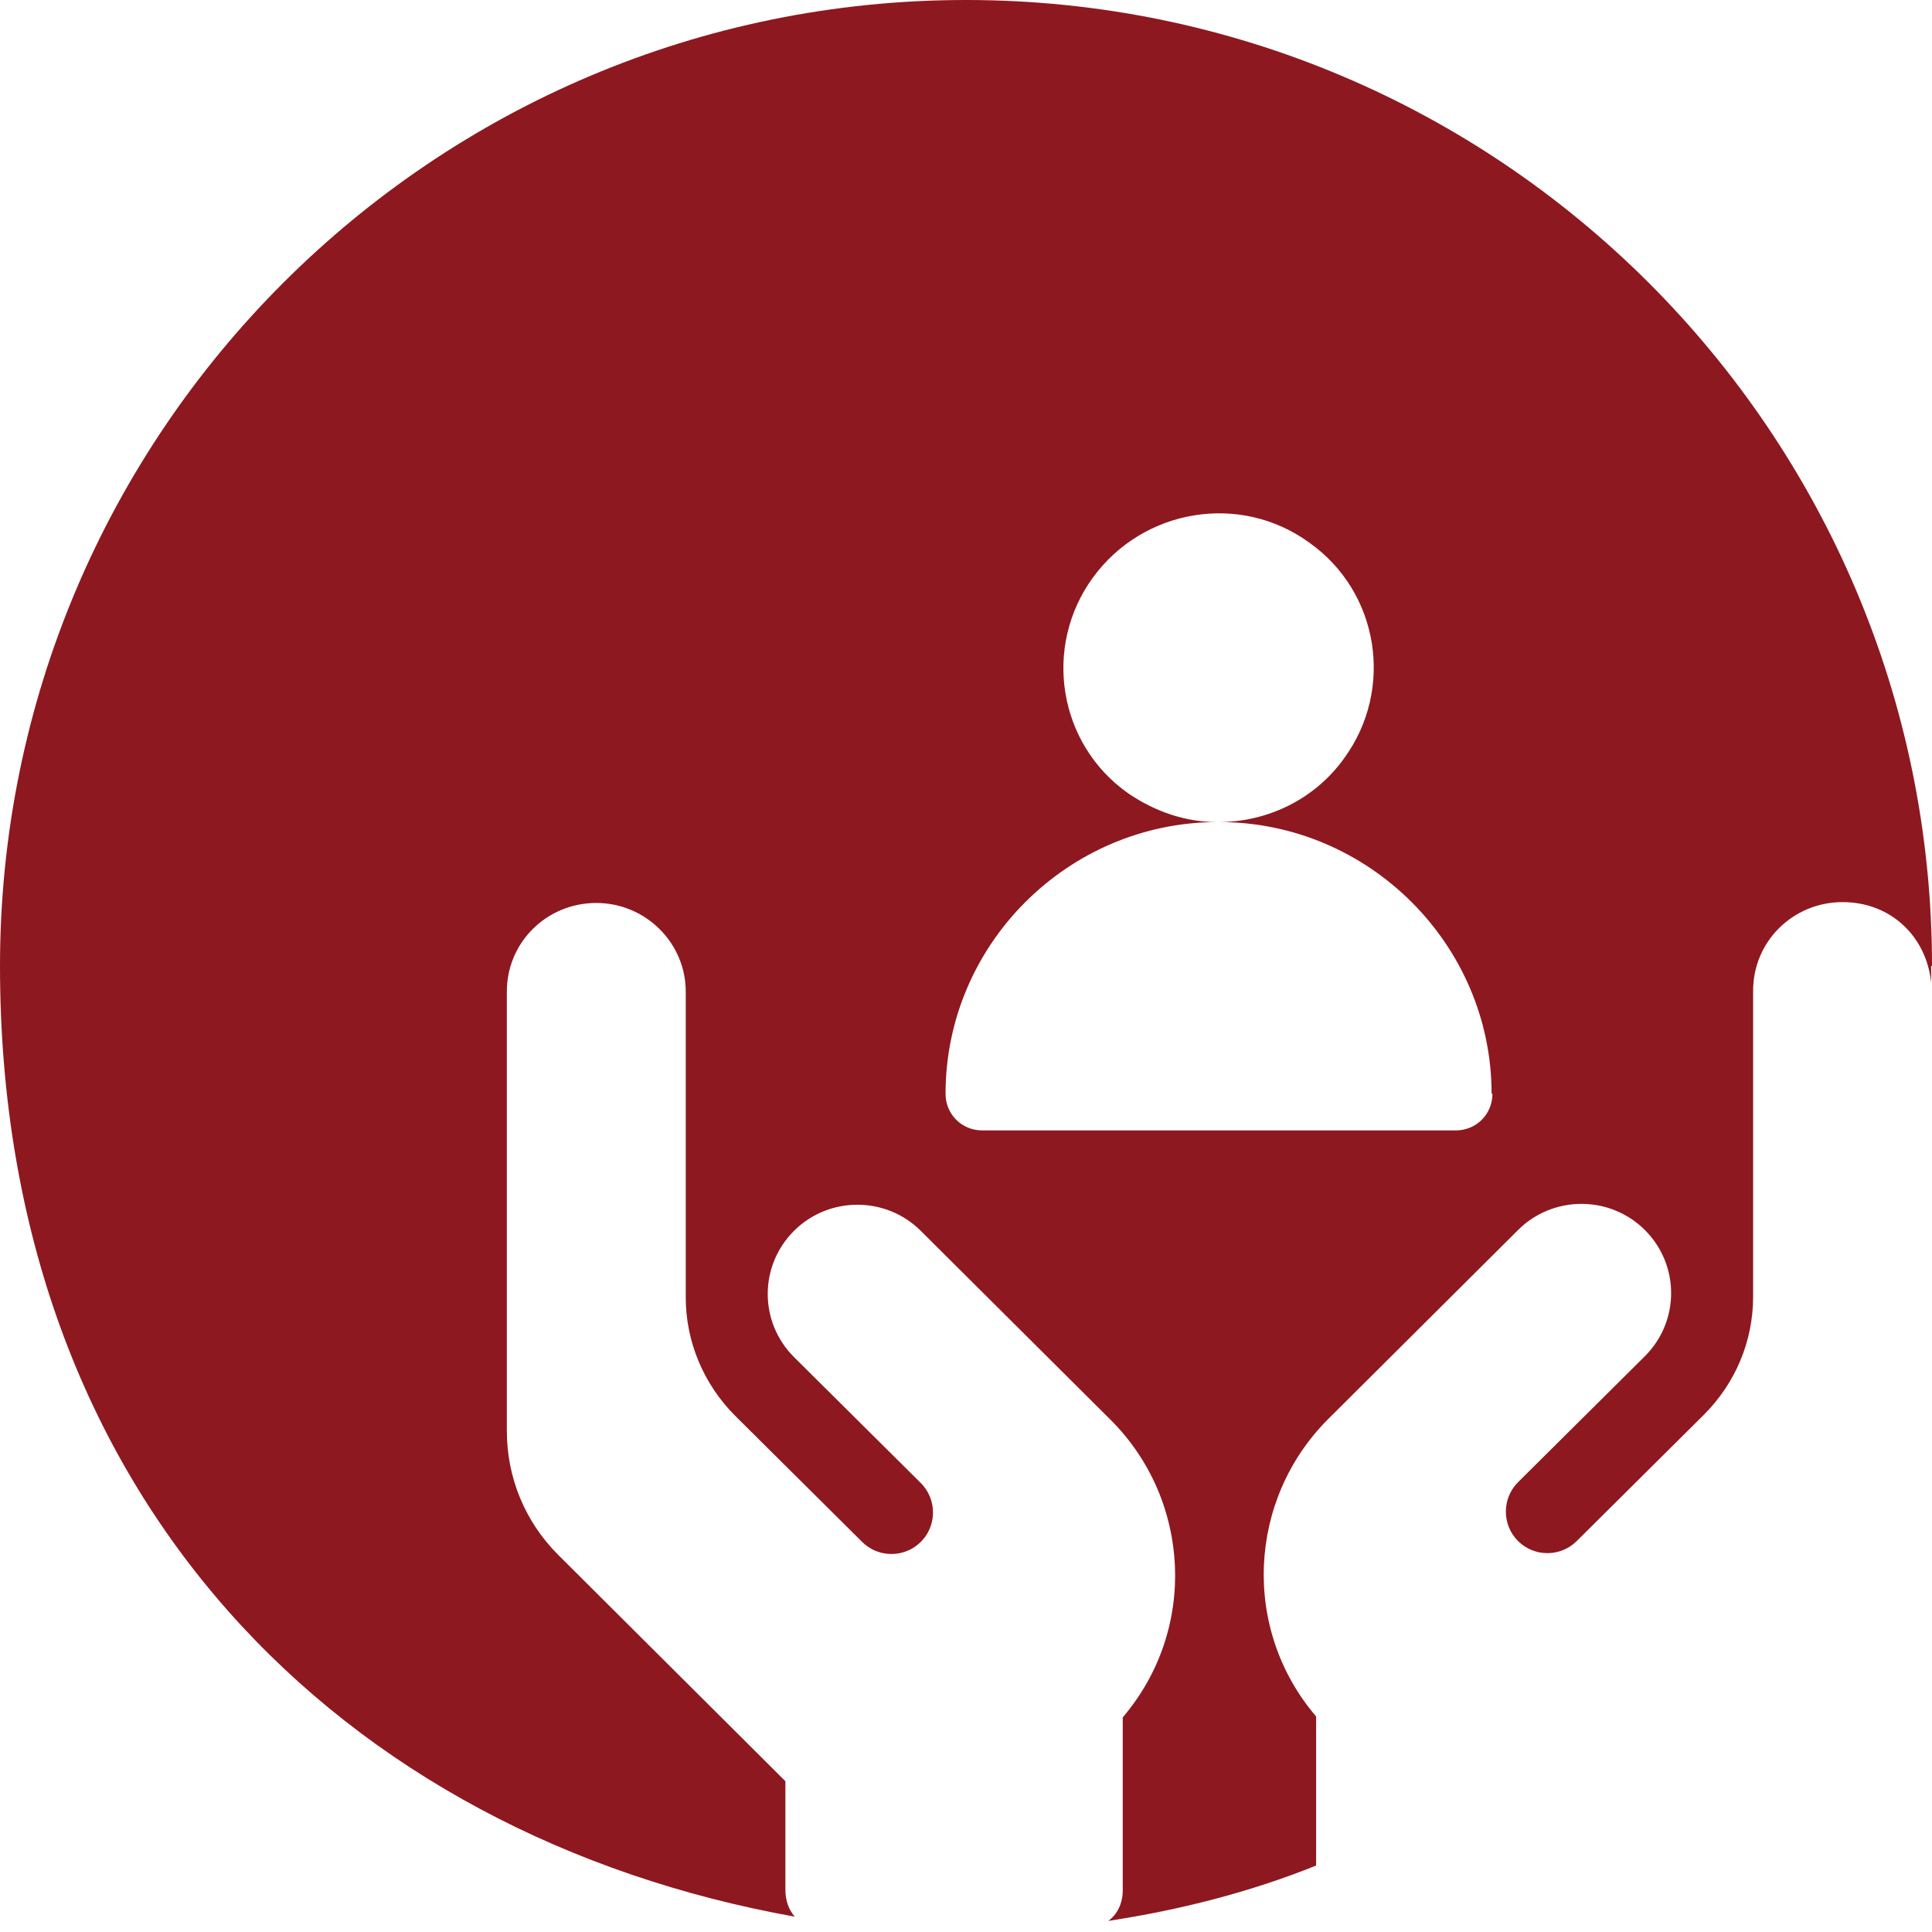 <?xml version="1.0" encoding="UTF-8"?>
<svg id="Ebene_1" xmlns="http://www.w3.org/2000/svg" version="1.1" viewBox="0 0 226.8 226.8">
  <!-- Generator: Adobe Illustrator 29.8.0, SVG Export Plug-In . SVG Version: 2.1.1 Build 160)  -->
  <defs>
    <style>
      .st0 {
        fill: #8e1820;
      }
    </style>
  </defs>
  <path class="st0" d="M226.8,113.4C226.8,50.8,176,0,113.4,0S0,50.8,0,113.4s40.3,102.1,93.3,111.6c-.7-.8-1.1-1.9-1.1-3.1v-12.8l-26.7-26.6c-3.9-3.9-6-9.1-6-14.5v-51.6c0-5.8,4.7-10.4,10.5-10.4s10.5,4.7,10.5,10.4v35.9c0,5.2,2.1,10.2,5.8,13.9l14.9,14.8c1.9,1.9,5,1.9,6.9,0,1.9-1.9,1.9-5,0-6.9l-14.9-14.8c-4.1-4.1-4.1-10.7,0-14.8s10.8-4.1,14.9,0l22.3,22.2c9.4,9.4,10.2,24.6,1.4,34.9v20.3c0,1.5-.6,2.8-1.7,3.6,8.5-1.3,16.7-3.4,24.4-6.5v-17.5c-8.8-10.3-8-25.5,1.4-34.9l22.3-22.2c4.1-4.1,10.8-4.1,14.9,0s4.1,10.7,0,14.8l-14.9,14.8c-1.9,1.9-1.9,5,0,6.9,1.9,1.9,5,1.9,6.9,0l14.9-14.8c3.7-3.7,5.8-8.6,5.8-13.9v-35.9c0-5.8,4.7-10.4,10.5-10.4s9.9,4.2,10.4,9.5c0-.7,0-1.3,0-2h0ZM175.2,128.4c0,2.4-1.9,4.3-4.3,4.3h-55.6c-2.4,0-4.3-1.9-4.3-4.3,0-17.5,14.3-31.8,31.8-31.9-3.6,0-7.2-1.2-10.4-3.4-8.2-5.8-10-17.2-4.1-25.3,5.9-8.1,17.3-10,25.4-4.1,8.2,5.8,10,17.2,4.1,25.3-3.5,4.9-9.1,7.5-14.7,7.5,17.6,0,32,14.4,32,31.9h0ZM113.4,226.8h0,0,0Z"/>
</svg>
